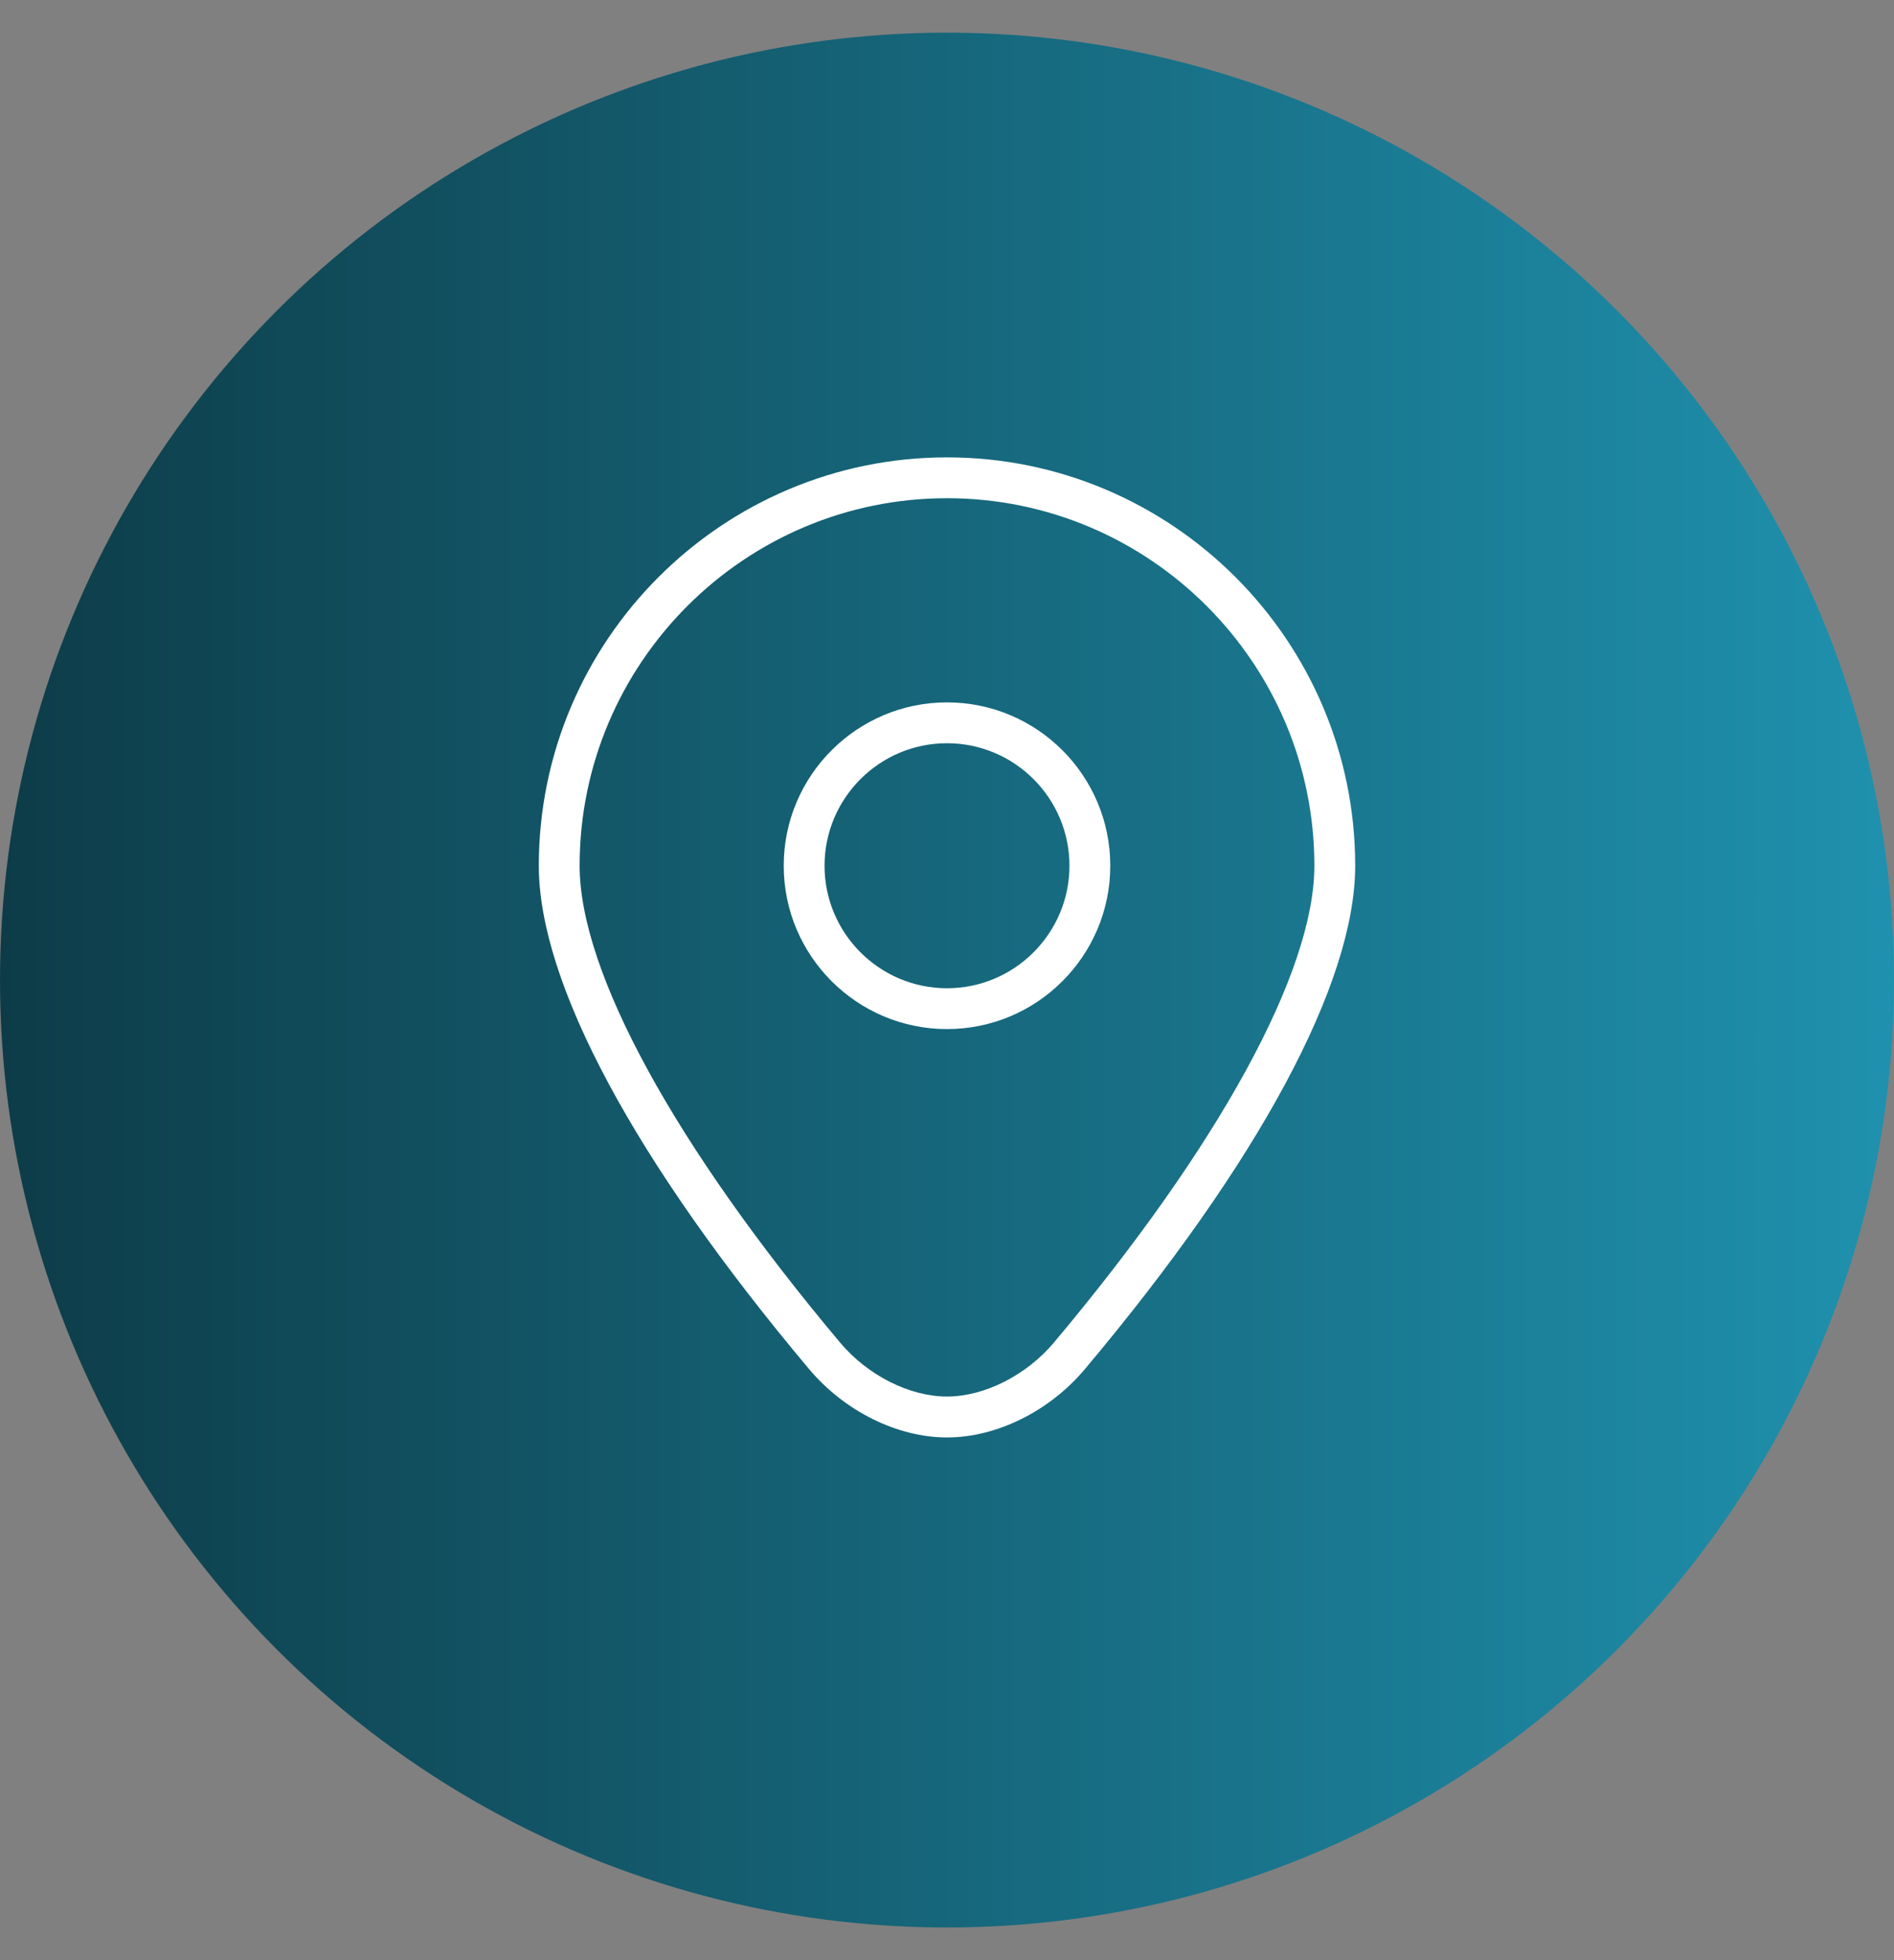 <svg xmlns="http://www.w3.org/2000/svg" width="29" height="30" viewBox="0 0 29 30" fill="none"><rect x="0" y="0" width="29" height="30" fill="#808080" stroke="none"/><circle cx="14.5" cy="15" r="14.5" fill="url(#paint0_linear_135_10)"></circle><path d="M14.5 22C13.739 22 12.929 21.598 12.386 20.951C9.719 17.778 8.25 15.043 8.25 13.25C8.25 9.804 11.054 7 14.5 7C17.946 7 20.75 9.804 20.75 13.25C20.75 15.043 19.281 17.778 16.614 20.951C16.071 21.598 15.261 22 14.5 22ZM14.5 7.625C11.399 7.625 8.875 10.149 8.875 13.25C8.875 14.872 10.329 17.532 12.864 20.549C13.286 21.051 13.928 21.374 14.5 21.374C15.072 21.374 15.714 21.05 16.136 20.549C18.671 17.532 20.125 14.872 20.125 13.25C20.125 10.148 17.602 7.625 14.5 7.625Z" fill="white"></path><path d="M14.5 15.75C13.121 15.75 12 14.629 12 13.25C12 11.871 13.121 10.75 14.5 10.75C15.879 10.75 17 11.871 17 13.25C17 14.629 15.879 15.75 14.5 15.75ZM14.5 11.375C13.466 11.375 12.625 12.216 12.625 13.25C12.625 14.284 13.466 15.125 14.5 15.125C15.534 15.125 16.375 14.284 16.375 13.25C16.375 12.216 15.534 11.375 14.5 11.375Z" fill="white"></path><defs><linearGradient id="paint0_linear_135_10" x1="29" y1="15" x2="0" y2="15" gradientUnits="userSpaceOnUse"><stop stop-color="#1F91AE"></stop><stop offset="1" stop-color="#0D3C48"></stop></linearGradient></defs></svg>